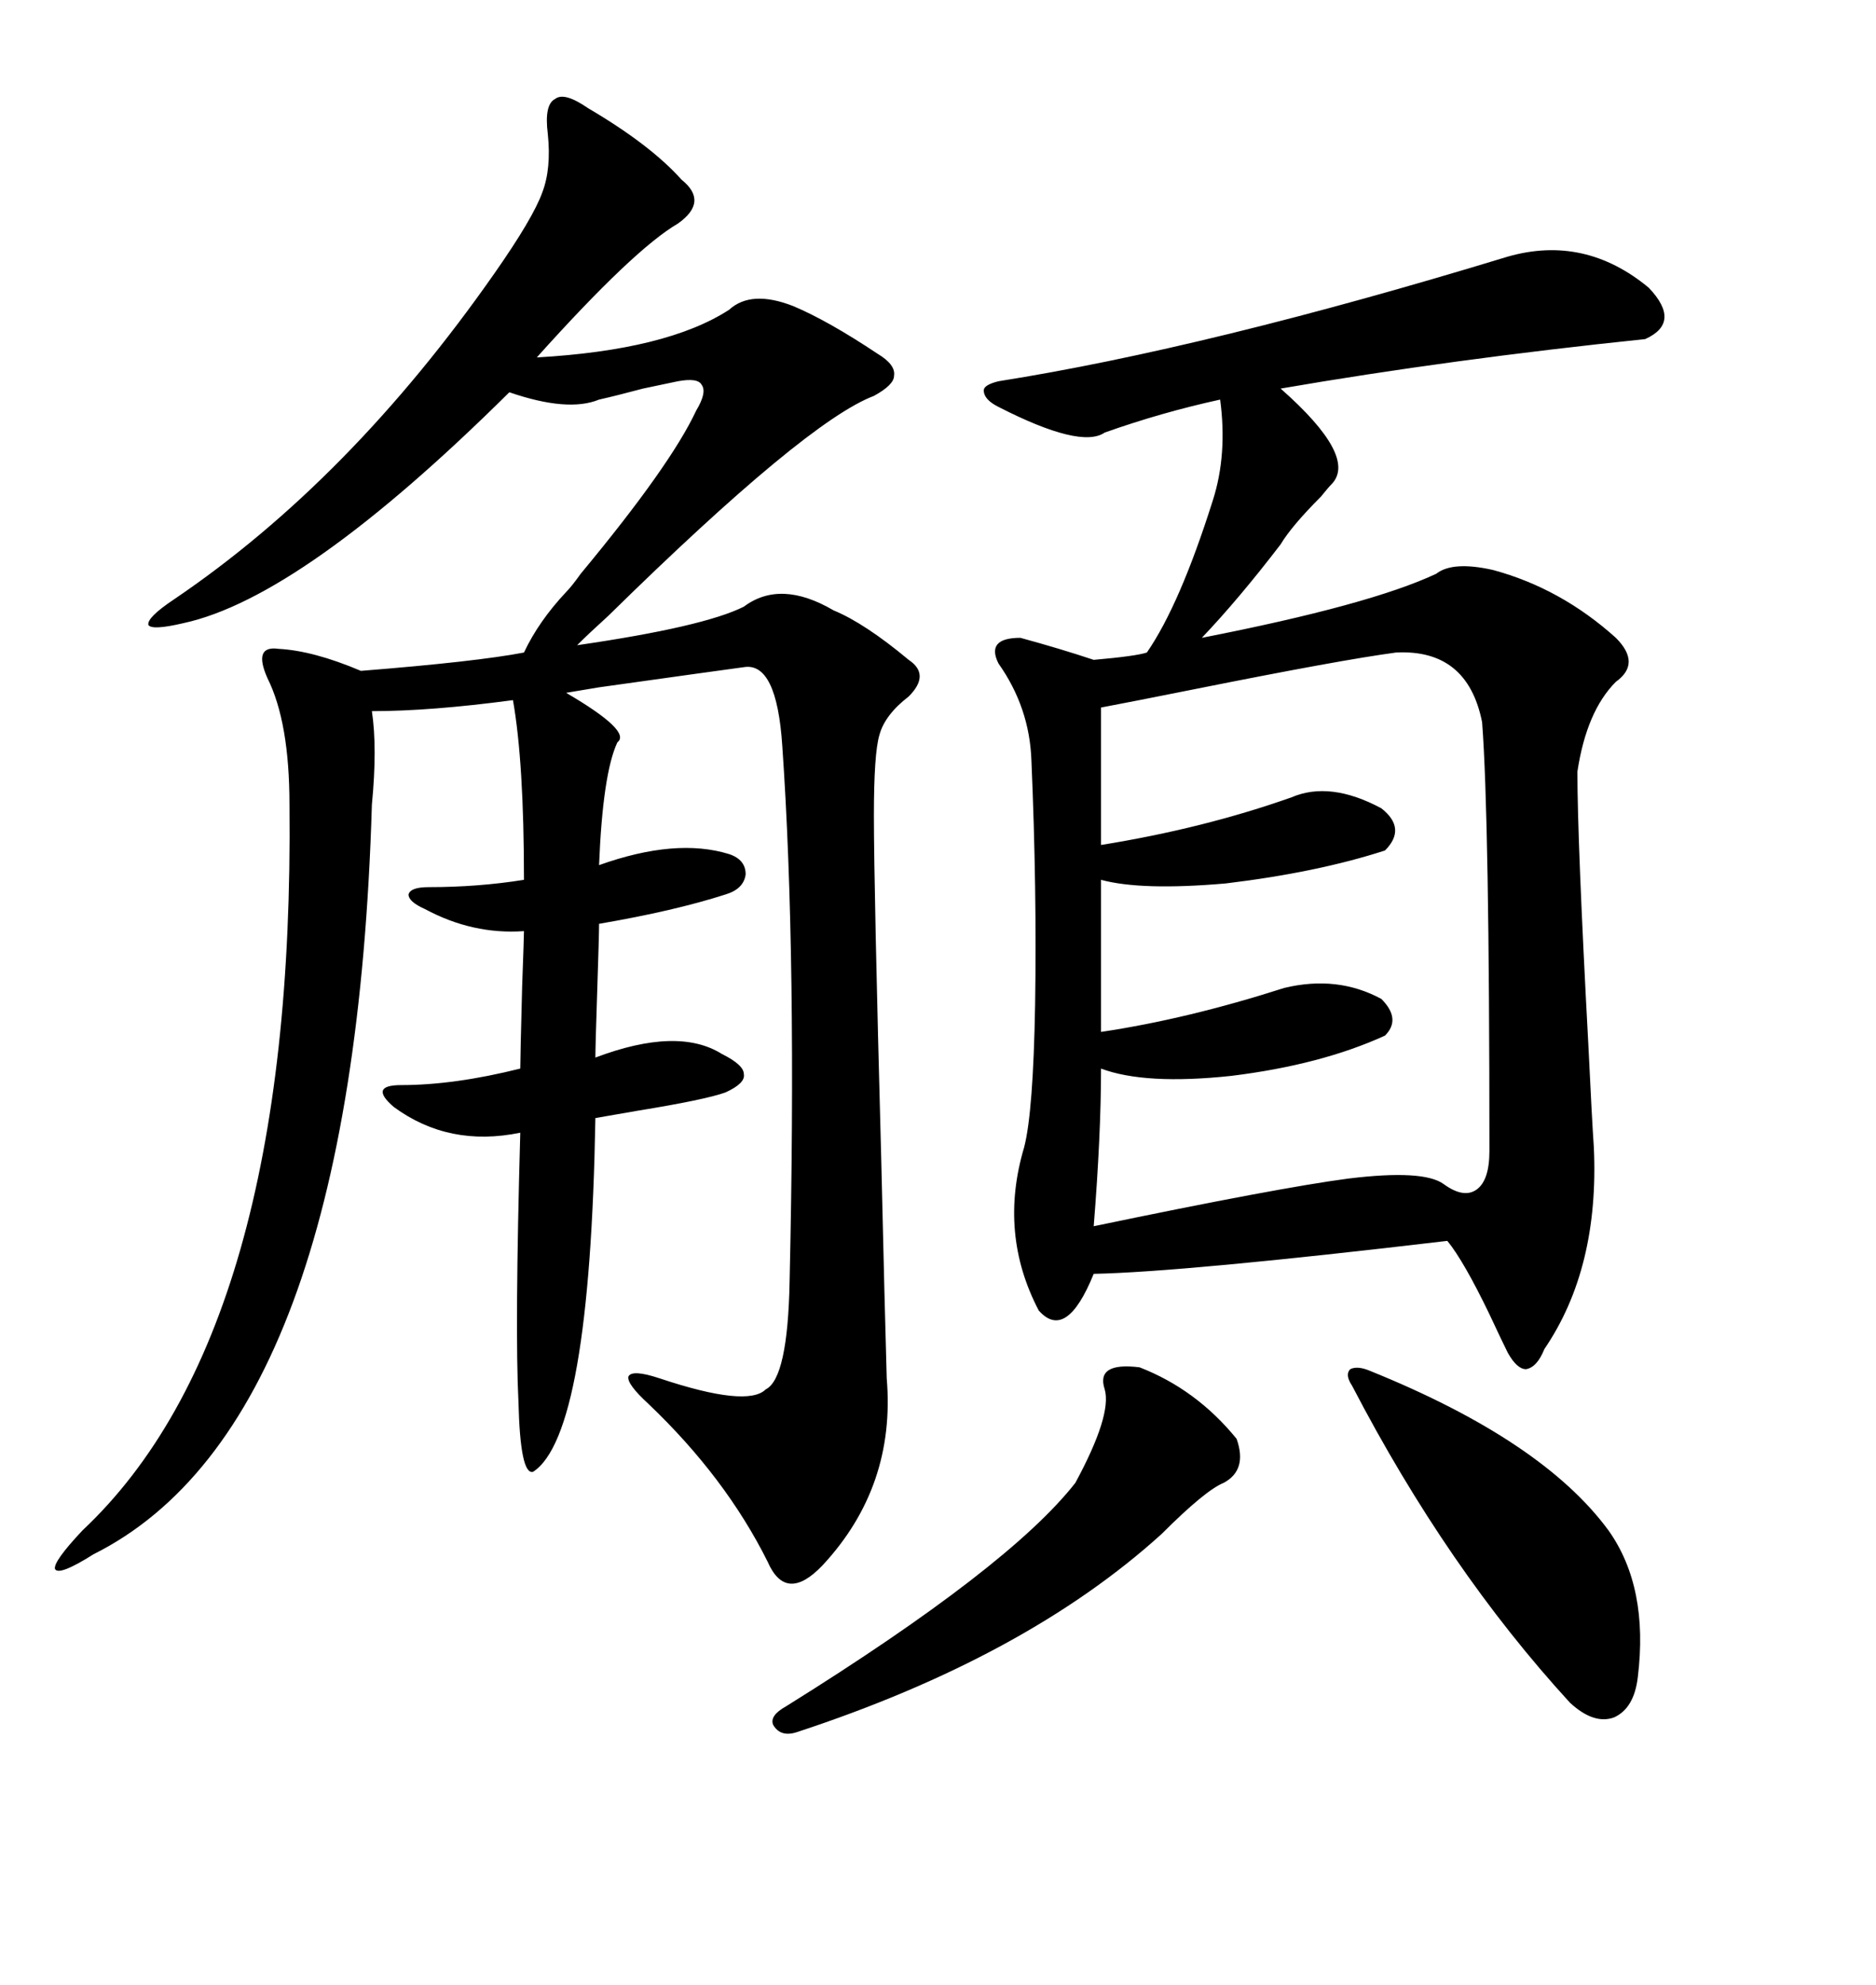 <svg xmlns="http://www.w3.org/2000/svg" xmlns:xlink="http://www.w3.org/1999/xlink" width="300" height="317.285"><path d="M241.11 41.02L241.11 41.02Q253.42 37.50 263.67 46.00L263.67 46.00Q268.95 51.56 263.09 54.20L263.09 54.20Q232.03 57.42 204.79 62.11L204.79 62.11Q217.09 72.95 212.99 77.34L212.99 77.34Q212.40 77.93 211.23 79.39L211.23 79.39Q206.54 84.08 204.79 87.01L204.79 87.01Q198.05 95.80 192.19 101.95L192.19 101.95Q219.14 96.68 229.69 91.70L229.69 91.70Q232.32 89.65 238.77 91.11L238.77 91.11Q249.61 94.04 258.40 101.95L258.40 101.95Q262.50 106.05 258.40 108.98L258.40 108.98Q253.71 113.67 252.25 123.34L252.25 123.34Q252.25 134.47 254.00 166.99L254.00 166.99Q254.59 179.30 254.88 183.40L254.88 183.40Q255.76 202.73 246.97 215.63L246.97 215.63Q245.80 218.55 244.04 218.85L244.04 218.85Q242.58 218.85 241.11 216.21L241.11 216.21Q240.23 214.45 238.18 210.06L238.18 210.06Q234.08 201.56 231.45 198.34L231.45 198.34Q189.26 203.32 174.90 203.61L174.90 203.61Q170.51 214.45 166.11 209.47L166.11 209.47Q159.67 197.17 163.77 183.40L163.77 183.40Q165.23 177.83 165.53 160.55L165.53 160.55Q165.82 142.09 164.94 121.58L164.94 121.58Q164.65 113.09 159.67 106.05L159.67 106.05Q157.62 101.95 163.18 101.95L163.18 101.95Q169.63 103.71 174.90 105.47L174.90 105.47Q181.64 104.88 183.40 104.30L183.40 104.30Q188.67 96.68 193.95 79.98L193.95 79.98Q196.29 72.66 195.12 63.87L195.12 63.87Q185.74 65.92 176.66 69.14L176.66 69.14Q172.85 71.78 159.67 65.04L159.67 65.04Q157.32 63.87 157.32 62.40L157.32 62.40Q157.32 61.52 159.67 60.94L159.67 60.94Q193.07 55.66 241.11 41.02ZM94.04 17.29L94.04 17.29Q104.00 23.14 108.98 28.71L108.98 28.71Q113.38 32.23 108.40 35.74L108.40 35.74Q101.37 39.84 85.84 57.13L85.84 57.13Q106.64 55.96 116.60 49.51L116.60 49.51Q120.12 46.29 126.86 48.93L126.86 48.93Q132.42 51.27 140.33 56.54L140.33 56.54Q143.26 58.30 142.97 60.06L142.97 60.06Q142.97 61.52 139.75 63.28L139.75 63.28Q128.91 67.38 97.27 98.44L97.27 98.44Q94.04 101.37 92.29 103.13L92.29 103.13Q112.50 100.20 118.95 96.97L118.95 96.97Q124.80 92.58 133.30 97.56L133.30 97.56Q138.28 99.61 145.31 105.47L145.31 105.47Q148.83 107.81 145.31 111.33L145.31 111.33Q141.50 114.26 140.63 117.48L140.63 117.48Q139.75 120.41 139.75 130.37L139.75 130.37Q139.75 141.80 140.92 185.16L140.92 185.16Q141.50 210.06 141.80 220.31L141.80 220.31Q143.26 237.60 131.54 250.20L131.54 250.20Q125.68 256.35 122.75 249.61L122.75 249.61Q116.02 236.13 103.71 224.41L103.71 224.41Q100.20 221.19 100.49 220.02L100.49 220.02Q101.07 218.85 105.47 220.31L105.47 220.31Q119.53 225 122.46 222.07L122.46 222.07Q125.98 220.31 126.27 204.79L126.27 204.79Q127.44 152.93 125.10 119.24L125.10 119.24Q124.22 105.76 118.95 106.64L118.95 106.64Q114.55 107.23 95.80 109.86L95.80 109.86Q92.29 110.45 90.53 110.74L90.53 110.74Q101.07 116.89 98.73 118.65L98.73 118.65Q96.39 123.63 95.80 138.28L95.80 138.28Q108.11 133.89 116.60 136.52L116.60 136.52Q119.24 137.40 119.24 139.75L119.24 139.75Q118.95 142.09 116.02 142.97L116.02 142.97Q107.81 145.61 95.80 147.66L95.80 147.66Q95.80 149.41 95.51 158.20L95.51 158.20Q95.21 167.29 95.21 169.04L95.21 169.04Q108.40 164.06 115.43 168.46L115.43 168.46Q118.95 170.21 118.95 171.68L118.95 171.68Q119.24 173.14 116.02 174.61L116.02 174.61Q112.79 175.78 101.95 177.54L101.95 177.54Q96.97 178.42 95.21 178.71L95.21 178.71Q94.34 229.39 85.25 235.25L85.25 235.25Q83.20 235.84 82.91 224.12L82.91 224.12Q82.32 212.40 83.20 181.05L83.20 181.05Q71.78 183.40 62.99 176.95L62.99 176.95Q60.94 175.20 61.23 174.32L61.23 174.32Q61.52 173.44 64.16 173.44L64.16 173.44Q72.66 173.44 83.20 170.80L83.20 170.80Q83.20 169.04 83.50 157.62L83.50 157.62Q83.79 149.71 83.79 148.83L83.79 148.83Q75.59 149.41 67.97 145.31L67.97 145.31Q65.33 144.14 65.33 142.97L65.33 142.97Q65.63 141.80 68.55 141.80L68.55 141.80Q76.46 141.80 83.79 140.63L83.79 140.63Q83.79 121.88 82.03 111.91L82.03 111.91Q68.85 113.67 59.47 113.67L59.47 113.67Q60.35 119.53 59.47 128.61L59.47 128.61Q56.54 227.64 14.94 248.44L14.94 248.44Q9.38 251.95 8.79 250.78L8.79 250.78Q8.50 249.61 13.18 244.63L13.18 244.63Q47.17 212.70 46.29 128.61L46.29 128.61Q46.29 115.43 42.77 108.40L42.77 108.40Q40.43 103.13 44.53 103.71L44.53 103.71Q50.10 104.00 57.71 107.23L57.71 107.23Q76.17 105.76 83.79 104.30L83.79 104.30Q86.13 99.32 90.53 94.63L90.53 94.63Q91.41 93.75 92.87 91.70L92.87 91.70Q107.23 74.41 111.33 65.63L111.33 65.63Q113.09 62.70 112.21 61.52L112.21 61.52Q111.62 60.35 108.40 60.94L108.40 60.94Q106.93 61.23 102.83 62.11L102.83 62.11Q98.44 63.28 95.80 63.87L95.80 63.87Q90.82 65.92 81.45 62.70L81.45 62.70Q48.34 95.51 29.30 99.61L29.30 99.61Q24.32 100.78 23.73 99.90L23.73 99.90Q23.44 98.73 27.83 95.80L27.83 95.80Q55.96 76.76 79.10 43.65L79.10 43.65Q85.25 34.86 86.72 30.76L86.72 30.76Q88.18 26.95 87.60 21.39L87.60 21.39Q87.01 16.70 88.77 15.82L88.77 15.82Q90.23 14.65 94.04 17.29ZM223.24 104.30L223.24 104.30Q214.45 105.47 191.02 110.16L191.02 110.16Q180.76 112.21 176.07 113.09L176.07 113.09L176.07 135.06Q192.48 132.42 206.54 127.44L206.54 127.44Q212.70 124.80 220.90 129.20L220.90 129.20Q225 132.42 221.48 135.94L221.48 135.94Q210.64 139.45 196.00 141.21L196.00 141.21Q182.52 142.38 176.07 140.63L176.07 140.63L176.07 164.94Q189.84 162.89 205.37 157.91L205.37 157.91Q213.87 155.86 220.90 159.67L220.90 159.67Q224.12 162.89 221.48 165.53L221.48 165.53Q211.23 170.21 196.88 171.97L196.88 171.97Q183.11 173.44 176.07 170.80L176.07 170.80Q176.07 181.35 174.90 196.00L174.90 196.00Q204.49 189.84 215.63 188.38L215.63 188.38Q227.64 186.91 230.86 189.26L230.86 189.26Q234.08 191.60 236.13 190.14L236.13 190.14Q238.18 188.67 238.18 183.98L238.18 183.98Q238.18 130.66 237.01 115.43L237.01 115.43Q234.67 103.71 223.24 104.30ZM219.14 219.14L219.14 219.14Q246.68 230.27 257.23 244.63L257.23 244.63Q263.67 253.71 261.91 268.07L261.91 268.07Q261.33 273.05 258.11 274.51L258.11 274.51Q254.88 275.68 251.07 272.17L251.07 272.17Q231.45 250.78 216.21 221.48L216.21 221.48Q215.04 219.73 215.92 218.85L215.92 218.85Q217.09 218.26 219.14 219.14ZM182.23 218.55L182.23 218.55Q191.31 222.07 197.75 229.98L197.75 229.98Q199.51 234.96 195.70 237.01L195.70 237.01Q192.77 238.18 185.74 245.21L185.74 245.21Q164.06 264.84 127.44 276.86L127.44 276.86Q124.80 277.73 123.63 275.68L123.63 275.68Q123.05 274.22 125.68 272.75L125.68 272.75Q161.43 250.49 171.97 237.01L171.97 237.01Q177.83 226.17 176.66 222.07L176.66 222.07Q175.20 217.68 182.23 218.55Z"/></svg>
